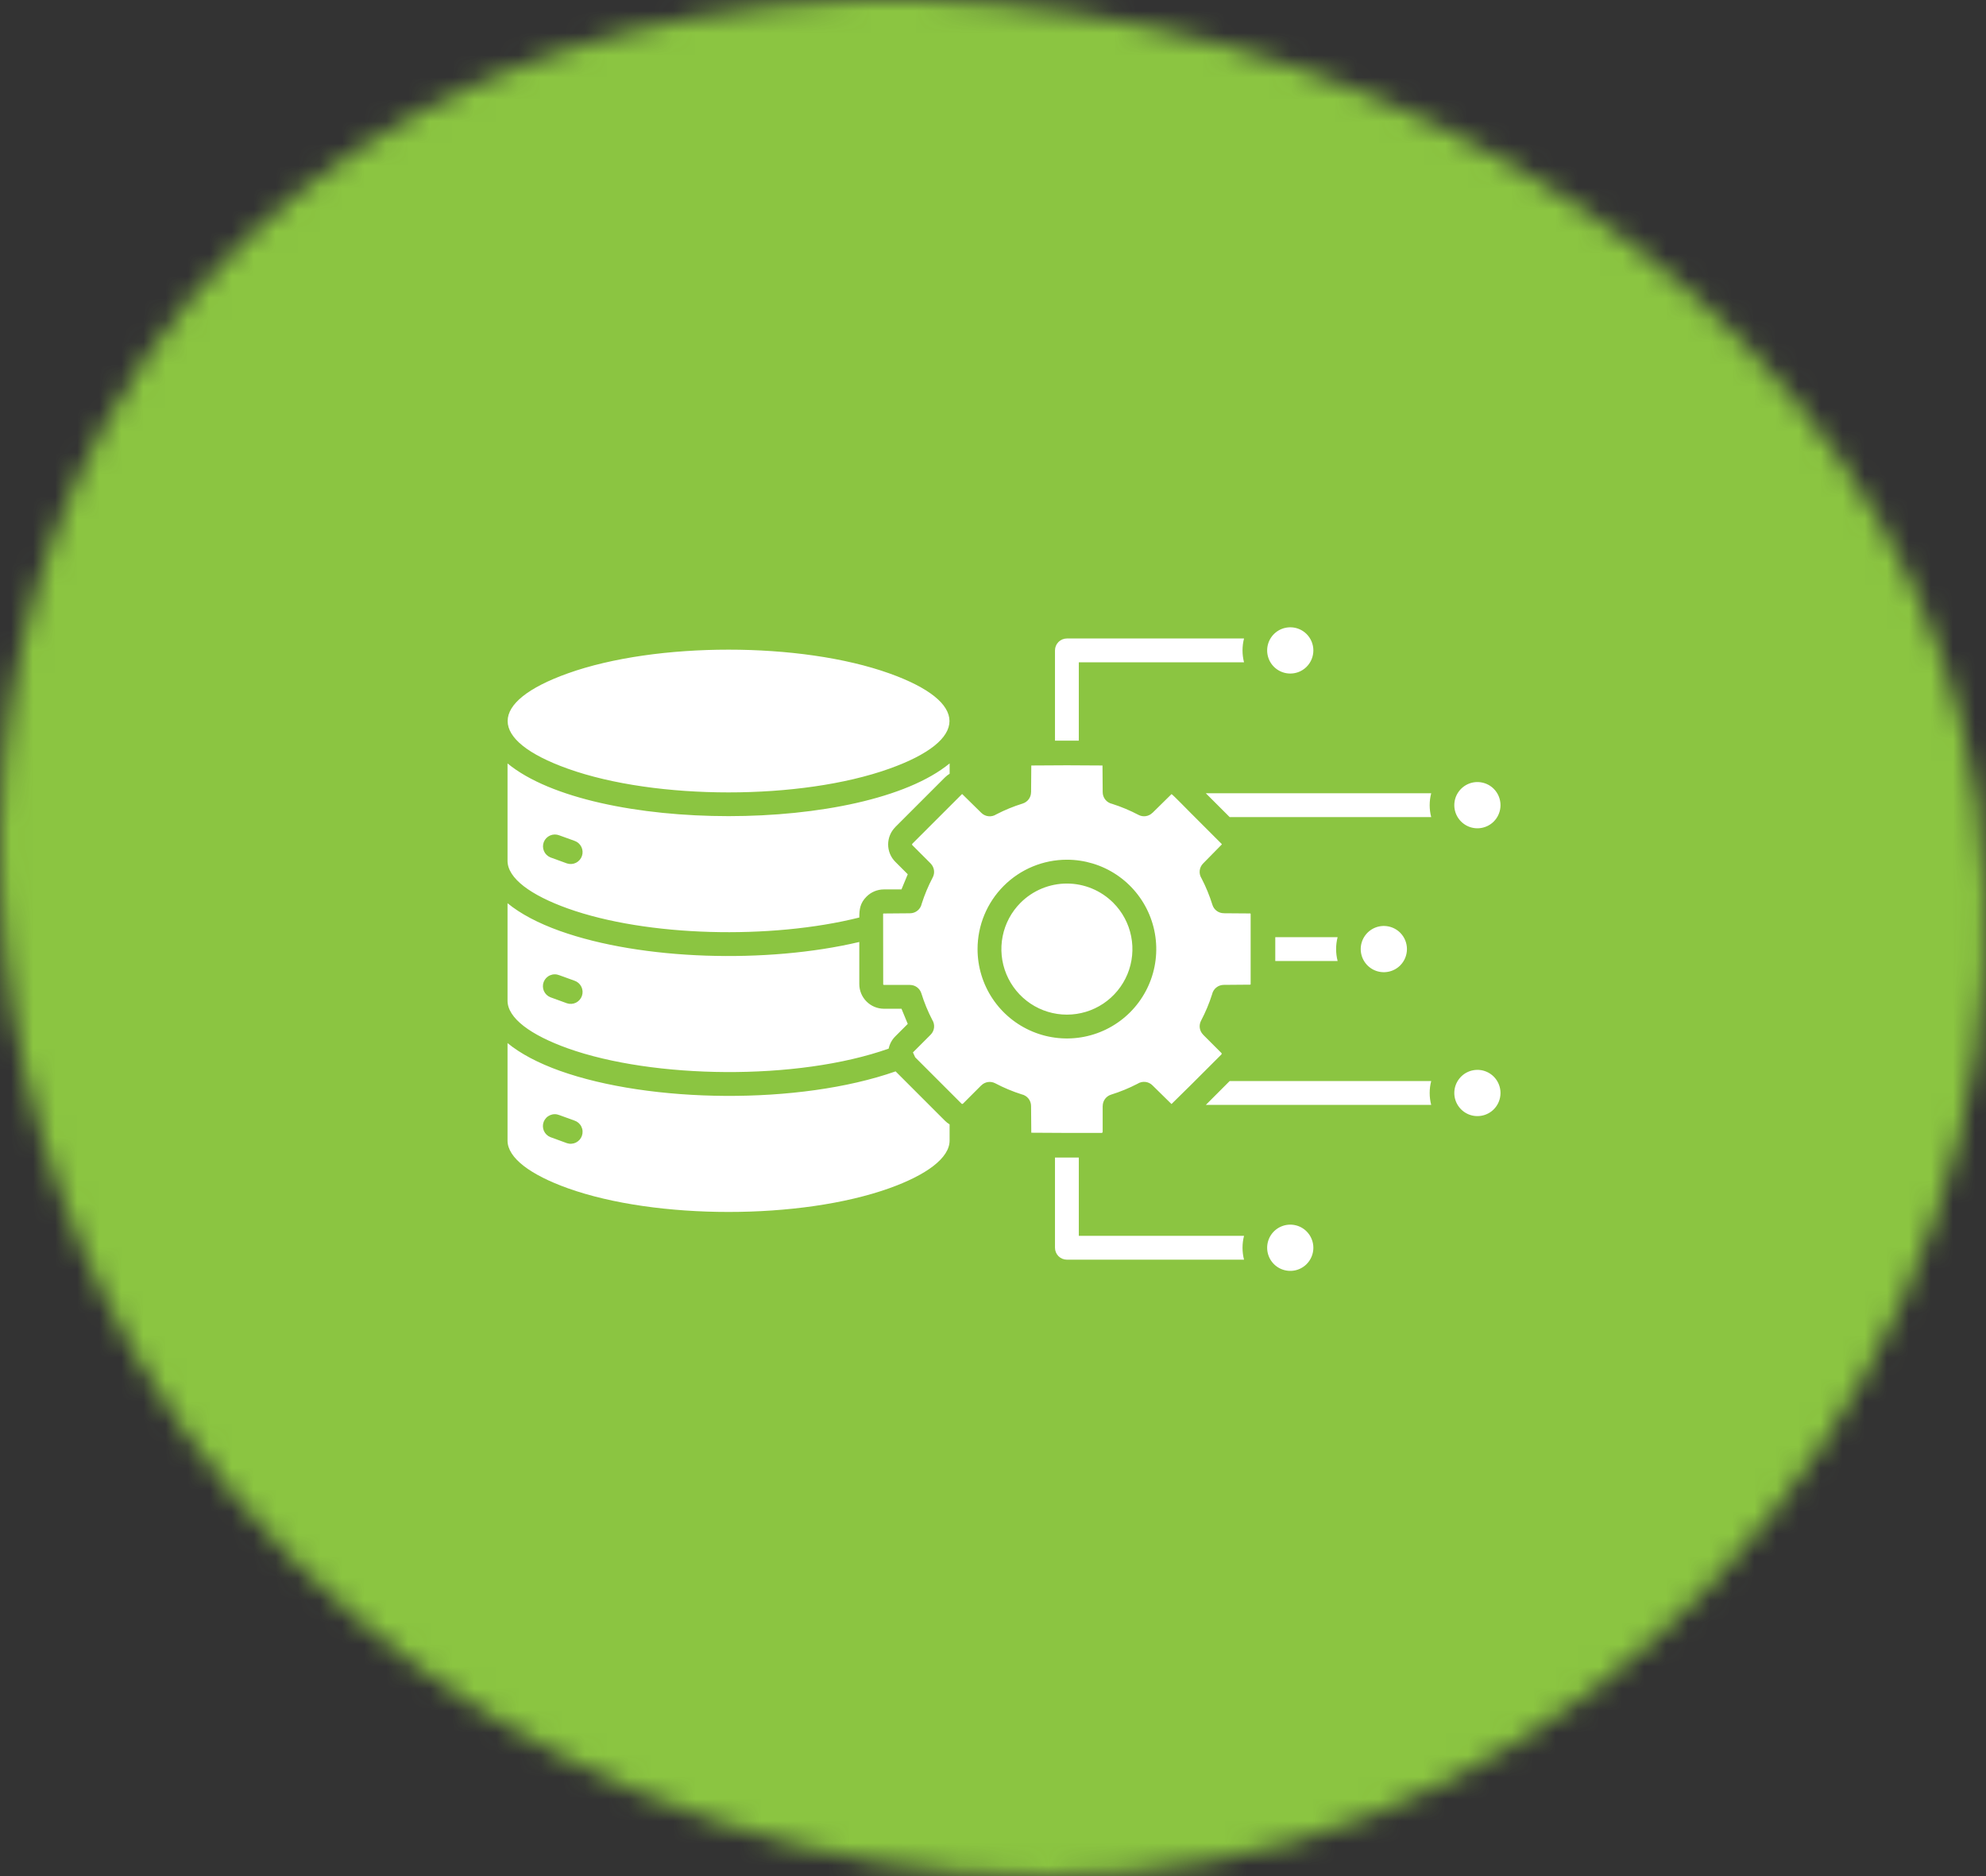 <?xml version="1.0" encoding="UTF-8"?>
<svg xmlns="http://www.w3.org/2000/svg" width="90" height="85" viewBox="0 0 90 85" fill="none">
  <rect x="0" y="0" width="90" height="85" fill="#333333" stroke="none"/>
  <mask id="mask0_971_144" style="mask-type:alpha" maskUnits="userSpaceOnUse" x="0" y="0" width="90" height="85">
    <g clip-path="url(#clip0_971_144)">
      <path d="M4.766 19.214C-2.327 32.07 -1.201 48.664 6.141 61.377C16.402 79.146 38.982 89.016 58.617 83.445C78.253 77.874 92.569 56.742 89.613 36.398C84.231 -0.647 23.399 -14.559 4.766 19.214Z" fill="black"></path>
    </g>
  </mask>
  <g mask="url(#mask0_971_144)">
    <rect width="90" height="85" fill="#8BC541"></rect>
  </g>
  <path fill-rule="evenodd" clip-rule="evenodd" d="M67.693 35.739C67.547 35.593 67.36 35.493 67.157 35.453C66.954 35.412 66.743 35.433 66.552 35.512C66.36 35.592 66.197 35.726 66.082 35.898C65.966 36.07 65.905 36.273 65.905 36.48C65.905 36.687 65.966 36.89 66.082 37.062C66.197 37.234 66.36 37.368 66.552 37.448C66.743 37.527 66.954 37.548 67.157 37.507C67.36 37.467 67.547 37.367 67.693 37.221C67.889 37.024 67.999 36.758 67.999 36.48C67.999 36.202 67.889 35.936 67.693 35.739ZM63.453 42.259C63.306 42.113 63.119 42.013 62.916 41.973C62.713 41.932 62.502 41.953 62.311 42.032C62.12 42.111 61.956 42.246 61.841 42.418C61.726 42.59 61.664 42.793 61.664 43C61.664 43.207 61.726 43.41 61.841 43.582C61.956 43.754 62.12 43.889 62.311 43.968C62.502 44.047 62.713 44.068 62.916 44.027C63.119 43.987 63.306 43.887 63.453 43.741C63.649 43.544 63.759 43.278 63.759 43C63.759 42.722 63.649 42.456 63.453 42.259ZM67.693 48.779C67.547 48.633 67.36 48.533 67.157 48.492C66.954 48.452 66.743 48.473 66.552 48.552C66.36 48.631 66.197 48.766 66.082 48.938C65.966 49.11 65.905 49.313 65.905 49.52C65.905 49.727 65.966 49.929 66.082 50.102C66.197 50.274 66.36 50.408 66.552 50.488C66.743 50.567 66.954 50.588 67.157 50.547C67.36 50.507 67.547 50.407 67.693 50.261C67.889 50.064 67.999 49.797 67.999 49.52C67.999 49.242 67.889 48.976 67.693 48.779ZM59.212 55.792C59.066 55.645 58.879 55.545 58.676 55.505C58.472 55.465 58.262 55.485 58.07 55.565C57.879 55.644 57.715 55.778 57.6 55.95C57.485 56.123 57.424 56.325 57.424 56.532C57.424 56.739 57.485 56.942 57.6 57.114C57.715 57.286 57.879 57.421 58.07 57.5C58.262 57.579 58.472 57.6 58.676 57.56C58.879 57.519 59.066 57.419 59.212 57.273C59.408 57.076 59.518 56.81 59.518 56.532C59.518 56.255 59.408 55.988 59.212 55.792ZM59.212 28.728C59.066 28.581 58.879 28.482 58.676 28.441C58.472 28.401 58.262 28.422 58.07 28.501C57.879 28.58 57.715 28.715 57.6 28.887C57.485 29.059 57.424 29.262 57.424 29.469C57.424 29.676 57.485 29.878 57.6 30.051C57.715 30.223 57.879 30.357 58.07 30.436C58.262 30.516 58.472 30.536 58.676 30.496C58.879 30.456 59.066 30.356 59.212 30.209C59.408 30.013 59.518 29.746 59.518 29.469C59.518 29.191 59.408 28.925 59.212 28.728ZM53.995 36.87C53.9 36.778 53.126 35.979 53.09 35.979L52.228 36.827L52.226 36.825C52.145 36.907 52.039 36.96 51.925 36.977C51.811 36.994 51.694 36.974 51.593 36.92C51.211 36.719 50.812 36.552 50.401 36.421C50.279 36.395 50.17 36.329 50.092 36.232C50.014 36.136 49.971 36.016 49.971 35.892L49.962 34.682L48.349 34.673L46.735 34.682L46.726 35.892H46.724C46.724 36.007 46.687 36.12 46.618 36.212C46.549 36.305 46.452 36.373 46.342 36.407C45.929 36.535 45.529 36.699 45.146 36.898C45.042 36.965 44.918 36.995 44.795 36.982C44.672 36.969 44.557 36.914 44.47 36.827L43.607 35.979C43.599 35.979 43.59 35.982 43.584 35.989L41.336 38.236L41.335 38.235L41.336 38.283L42.175 39.122L42.174 39.123C42.255 39.205 42.308 39.311 42.325 39.425C42.342 39.539 42.322 39.655 42.267 39.757C42.066 40.139 41.899 40.538 41.768 40.949C41.743 41.07 41.676 41.179 41.58 41.257C41.484 41.335 41.364 41.378 41.24 41.378L40.03 41.388C40.024 41.395 40.02 41.403 40.02 41.412L40.024 44.607L40.053 44.623H41.239V44.625C41.355 44.625 41.467 44.663 41.559 44.731C41.652 44.8 41.72 44.897 41.754 45.007C41.882 45.42 42.047 45.82 42.245 46.203C42.312 46.307 42.342 46.431 42.329 46.554C42.316 46.677 42.262 46.792 42.174 46.879L41.372 47.682L41.474 47.904L43.583 50.013H43.63L44.469 49.174L44.47 49.176C44.552 49.094 44.658 49.041 44.772 49.024C44.886 49.007 45.002 49.028 45.104 49.082C45.486 49.283 45.885 49.45 46.296 49.581C46.417 49.607 46.526 49.673 46.604 49.769C46.682 49.865 46.725 49.986 46.725 50.11L46.735 51.319L46.734 51.32L48.348 51.329H49.937L49.97 51.296V50.108H49.972C49.972 49.993 50.01 49.881 50.078 49.788C50.147 49.695 50.244 49.627 50.354 49.594C50.767 49.465 51.167 49.301 51.55 49.102C51.654 49.035 51.778 49.005 51.901 49.018C52.024 49.031 52.139 49.086 52.226 49.173L53.089 50.021L53.991 49.133L55.36 47.765V47.717L54.521 46.878L54.523 46.877C54.441 46.795 54.388 46.69 54.371 46.576C54.355 46.462 54.375 46.345 54.429 46.243C54.63 45.862 54.797 45.463 54.928 45.051C54.954 44.93 55.02 44.821 55.117 44.743C55.213 44.665 55.333 44.622 55.457 44.622L56.666 44.612C56.672 44.606 56.676 44.598 56.676 44.589V41.411C56.676 41.402 56.672 41.394 56.666 41.387L56.667 41.386L55.457 41.377V41.375C55.342 41.375 55.23 41.338 55.137 41.269C55.044 41.2 54.976 41.103 54.943 40.993C54.814 40.581 54.65 40.18 54.451 39.797C54.384 39.693 54.354 39.569 54.367 39.446C54.38 39.323 54.435 39.208 54.522 39.121L55.37 38.258C55.37 38.252 55.369 38.246 55.366 38.24L53.995 36.869L53.995 36.87ZM48.349 38.951C49.15 38.951 49.933 39.188 50.599 39.633C51.265 40.078 51.784 40.711 52.09 41.45C52.397 42.19 52.477 43.005 52.321 43.79C52.165 44.576 51.779 45.297 51.213 45.864C50.646 46.43 49.925 46.816 49.139 46.972C48.354 47.128 47.539 47.048 46.8 46.741C46.06 46.435 45.427 45.916 44.982 45.25C44.537 44.584 44.3 43.801 44.3 43C44.3 41.926 44.727 40.896 45.486 40.137C46.246 39.377 47.275 38.951 48.349 38.951L48.349 38.951ZM50.449 40.901C50.864 41.316 51.147 41.845 51.261 42.421C51.376 42.997 51.317 43.594 51.093 44.137C50.868 44.679 50.487 45.143 49.999 45.47C49.511 45.796 48.937 45.97 48.349 45.97C47.762 45.97 47.188 45.796 46.7 45.47C46.211 45.143 45.831 44.679 45.606 44.137C45.381 43.594 45.322 42.997 45.437 42.421C45.551 41.845 45.834 41.316 46.249 40.901C46.806 40.344 47.562 40.031 48.349 40.031C49.137 40.031 49.892 40.344 50.449 40.901ZM43.033 50.943V51.676C43.033 52.464 41.989 53.232 40.3 53.836C36.294 55.268 29.739 55.268 25.733 53.836C24.046 53.232 23.002 52.465 23 51.678V47.259C23.587 47.741 24.393 48.165 25.37 48.515C29.455 49.975 36.205 50.077 40.586 48.541L42.821 50.776C42.885 50.84 42.956 50.896 43.033 50.942L43.033 50.943ZM40.272 47.51C36.127 48.978 29.591 48.877 25.733 47.498C24.045 46.894 23 46.127 23 45.338V40.922C23.587 41.404 24.393 41.828 25.37 42.178C29.086 43.506 34.753 43.667 38.941 42.678V44.589C38.942 44.884 39.06 45.167 39.269 45.375C39.477 45.584 39.76 45.702 40.055 45.703H40.853L41.137 46.39L40.573 46.954C40.421 47.106 40.316 47.298 40.272 47.509L40.272 47.51ZM38.941 41.57C34.922 42.576 29.312 42.44 25.733 41.161C24.045 40.557 23 39.789 23 39.001V34.589C26.878 37.774 39.161 37.773 43.035 34.587V35.056C42.957 35.103 42.885 35.16 42.82 35.224L40.573 37.471L40.574 37.472C40.471 37.576 40.389 37.698 40.333 37.833C40.277 37.968 40.248 38.113 40.248 38.259C40.248 38.405 40.276 38.55 40.332 38.685C40.388 38.82 40.47 38.943 40.573 39.046L41.137 39.61L40.852 40.297H40.055C39.909 40.297 39.764 40.326 39.629 40.382C39.494 40.438 39.371 40.52 39.268 40.624C38.979 40.913 38.941 41.194 38.941 41.57ZM26.03 50.769L25.344 50.52C25.278 50.494 25.208 50.48 25.137 50.481C25.066 50.481 24.996 50.496 24.93 50.524C24.865 50.552 24.806 50.592 24.756 50.643C24.707 50.693 24.668 50.753 24.641 50.819C24.615 50.885 24.602 50.955 24.603 51.026C24.604 51.097 24.619 51.167 24.646 51.232C24.675 51.297 24.715 51.356 24.766 51.406C24.817 51.455 24.877 51.494 24.943 51.52L25.693 51.794C25.76 51.816 25.831 51.825 25.902 51.819C25.973 51.814 26.042 51.795 26.105 51.763C26.168 51.731 26.224 51.687 26.271 51.633C26.317 51.58 26.352 51.517 26.374 51.45C26.396 51.383 26.405 51.312 26.4 51.241C26.395 51.17 26.375 51.101 26.343 51.038C26.312 50.975 26.267 50.918 26.214 50.872C26.16 50.826 26.098 50.791 26.03 50.769H26.03ZM26.03 44.431L25.344 44.183C25.278 44.157 25.208 44.143 25.137 44.144C25.066 44.144 24.996 44.159 24.93 44.187C24.865 44.214 24.806 44.255 24.756 44.305C24.707 44.356 24.668 44.416 24.641 44.482C24.615 44.548 24.602 44.618 24.603 44.689C24.604 44.76 24.619 44.83 24.646 44.895C24.675 44.96 24.715 45.019 24.766 45.069C24.817 45.118 24.877 45.157 24.943 45.183L25.693 45.456C25.829 45.501 25.977 45.49 26.105 45.426C26.233 45.361 26.329 45.249 26.374 45.113C26.419 44.977 26.408 44.829 26.343 44.701C26.279 44.573 26.166 44.476 26.03 44.431L26.03 44.431ZM26.03 38.094L25.344 37.846C25.211 37.794 25.064 37.796 24.933 37.852C24.802 37.908 24.698 38.014 24.645 38.146C24.593 38.279 24.594 38.426 24.65 38.557C24.706 38.689 24.811 38.792 24.943 38.846L25.693 39.119C25.829 39.164 25.977 39.153 26.105 39.089C26.233 39.024 26.329 38.911 26.374 38.776C26.419 38.64 26.408 38.492 26.343 38.364C26.279 38.236 26.166 38.139 26.03 38.094L26.03 38.094ZM40.3 30.508C43.937 31.808 43.937 33.528 40.3 34.828C36.294 36.259 29.739 36.259 25.733 34.828C22.096 33.528 22.096 31.808 25.733 30.508C29.739 29.076 36.294 29.076 40.3 30.508ZM64.858 37.02H55.725L54.645 35.941H64.858C64.766 36.295 64.766 36.666 64.858 37.021V37.02ZM57.792 42.46H60.617C60.526 42.814 60.526 43.186 60.617 43.54H57.792V42.46ZM55.724 48.98H64.858C64.766 49.334 64.766 49.706 64.858 50.06H54.645L55.724 48.98ZM48.889 52.444V55.992H56.376C56.285 56.346 56.285 56.718 56.376 57.072H48.349C48.206 57.072 48.068 57.015 47.967 56.914C47.866 56.812 47.809 56.675 47.809 56.532V52.444H48.889ZM47.809 33.556V29.468C47.809 29.325 47.866 29.188 47.967 29.086C48.068 28.985 48.206 28.928 48.349 28.928H56.376C56.285 29.282 56.285 29.654 56.376 30.008H48.889V33.556H47.809Z" fill="white"></path>
  <defs>
    <clipPath id="clip0_971_144">
      <rect width="90" height="85" fill="white"></rect>
    </clipPath>
  </defs>
</svg>
